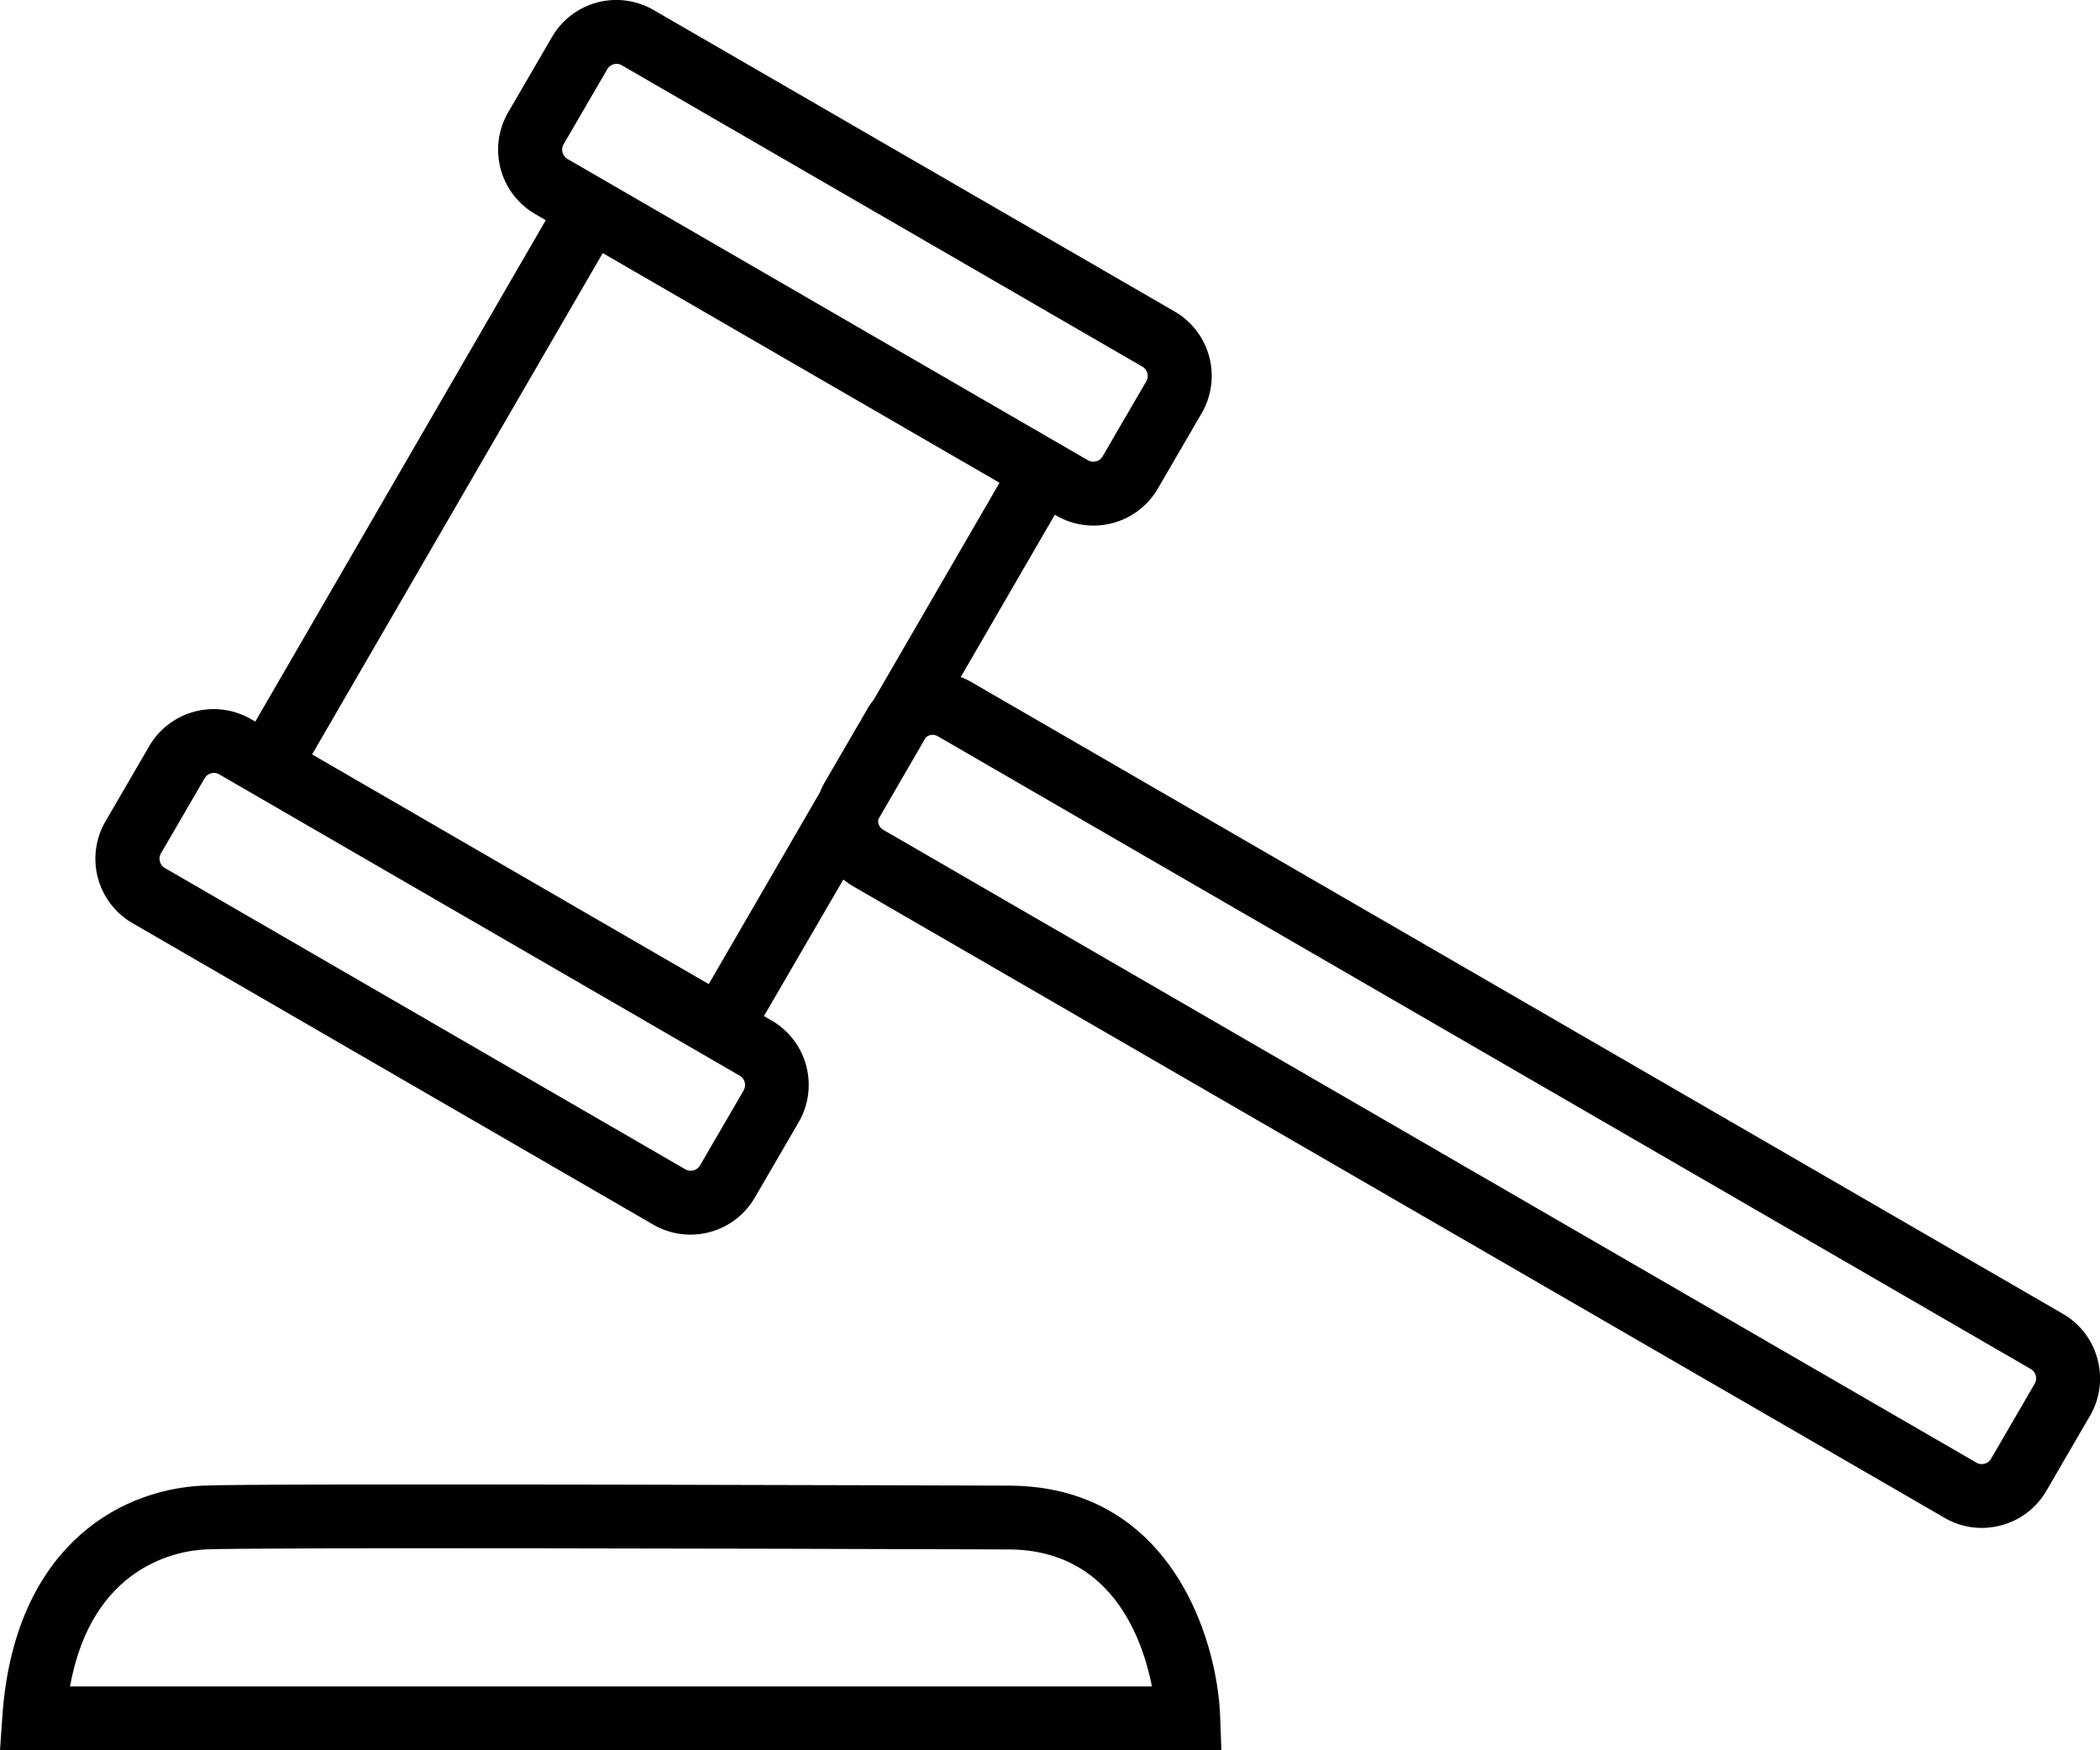 <svg viewBox="0 0 48 40" xmlns="http://www.w3.org/2000/svg"><path d="m47.942 31.06a1.689 1.689 0 0 0 -.791-1.035l-24.991-14.462a1.718 1.718 0 0 0 -.2-.091l2.15-3.708.032.018a1.7 1.7 0 0 0 2.325-.62l1-1.719a1.7 1.7 0 0 0 -.62-2.325l-11.907-6.889a1.7 1.7 0 0 0 -2.325.62l-1 1.719a1.7 1.7 0 0 0 .62 2.325l.24.139-6.639 11.458-.1-.056a1.705 1.705 0 0 0 -2.326.62l-1 1.719a1.7 1.7 0 0 0 .62 2.325l11.9 6.888a1.7 1.7 0 0 0 2.325-.62l1-1.719a1.7 1.7 0 0 0 -.62-2.326l-.174-.1 1.816-3.121a1.77 1.77 0 0 0 .181.13l24.991 14.459a1.685 1.685 0 0 0 .848.229 1.721 1.721 0 0 0 .443-.059 1.689 1.689 0 0 0 1.035-.79l1-1.719a1.691 1.691 0 0 0 .167-1.29zm-35.061-27.76 1-1.719a.241.241 0 0 1 .148-.112.246.246 0 0 1 .065-.009.234.234 0 0 1 .119.032l11.9 6.888a.245.245 0 0 1 .089.332l-1 1.719a.246.246 0 0 1 -.332.089l-11.9-6.888a.246.246 0 0 1 -.089-.332zm4.119 21.616-1 1.719a.248.248 0 0 1 -.333.089l-11.9-6.888a.246.246 0 0 1 -.089-.332l1-1.719a.243.243 0 0 1 .148-.112.257.257 0 0 1 .065-.009.232.232 0 0 1 .119.032l11.9 6.888a.246.246 0 0 1 .088.332zm2.837-8.733-1 1.719a1.725 1.725 0 0 0 -.093.2l-2.544 4.388-9.066-5.249 6.643-11.457 9.069 5.249-2.88 4.967a1.629 1.629 0 0 0 -.131.183zm26.672 15.437-1 1.719a.241.241 0 0 1 -.148.112.244.244 0 0 1 -.184-.023l-24.988-14.464a.241.241 0 0 1 -.112-.148.267.267 0 0 1 0-.094l1.083-1.867a.245.245 0 0 1 .153-.062.236.236 0 0 1 .12.032l24.987 14.463a.246.246 0 0 1 .088.332z"/><path d="m27.917 40h-27.917l.054-.78c.26-3.726 2.531-5.164 4.57-5.268 1.2-.061 17.722 0 18.425 0 3.684 0 4.778 3.463 4.841 5.294zm-26.317-1.459h24.73c-.223-1.133-.949-3.131-3.288-3.131-5.942-.021-17.42-.048-18.348 0-.627.031-2.594.36-3.094 3.131z"/></svg>